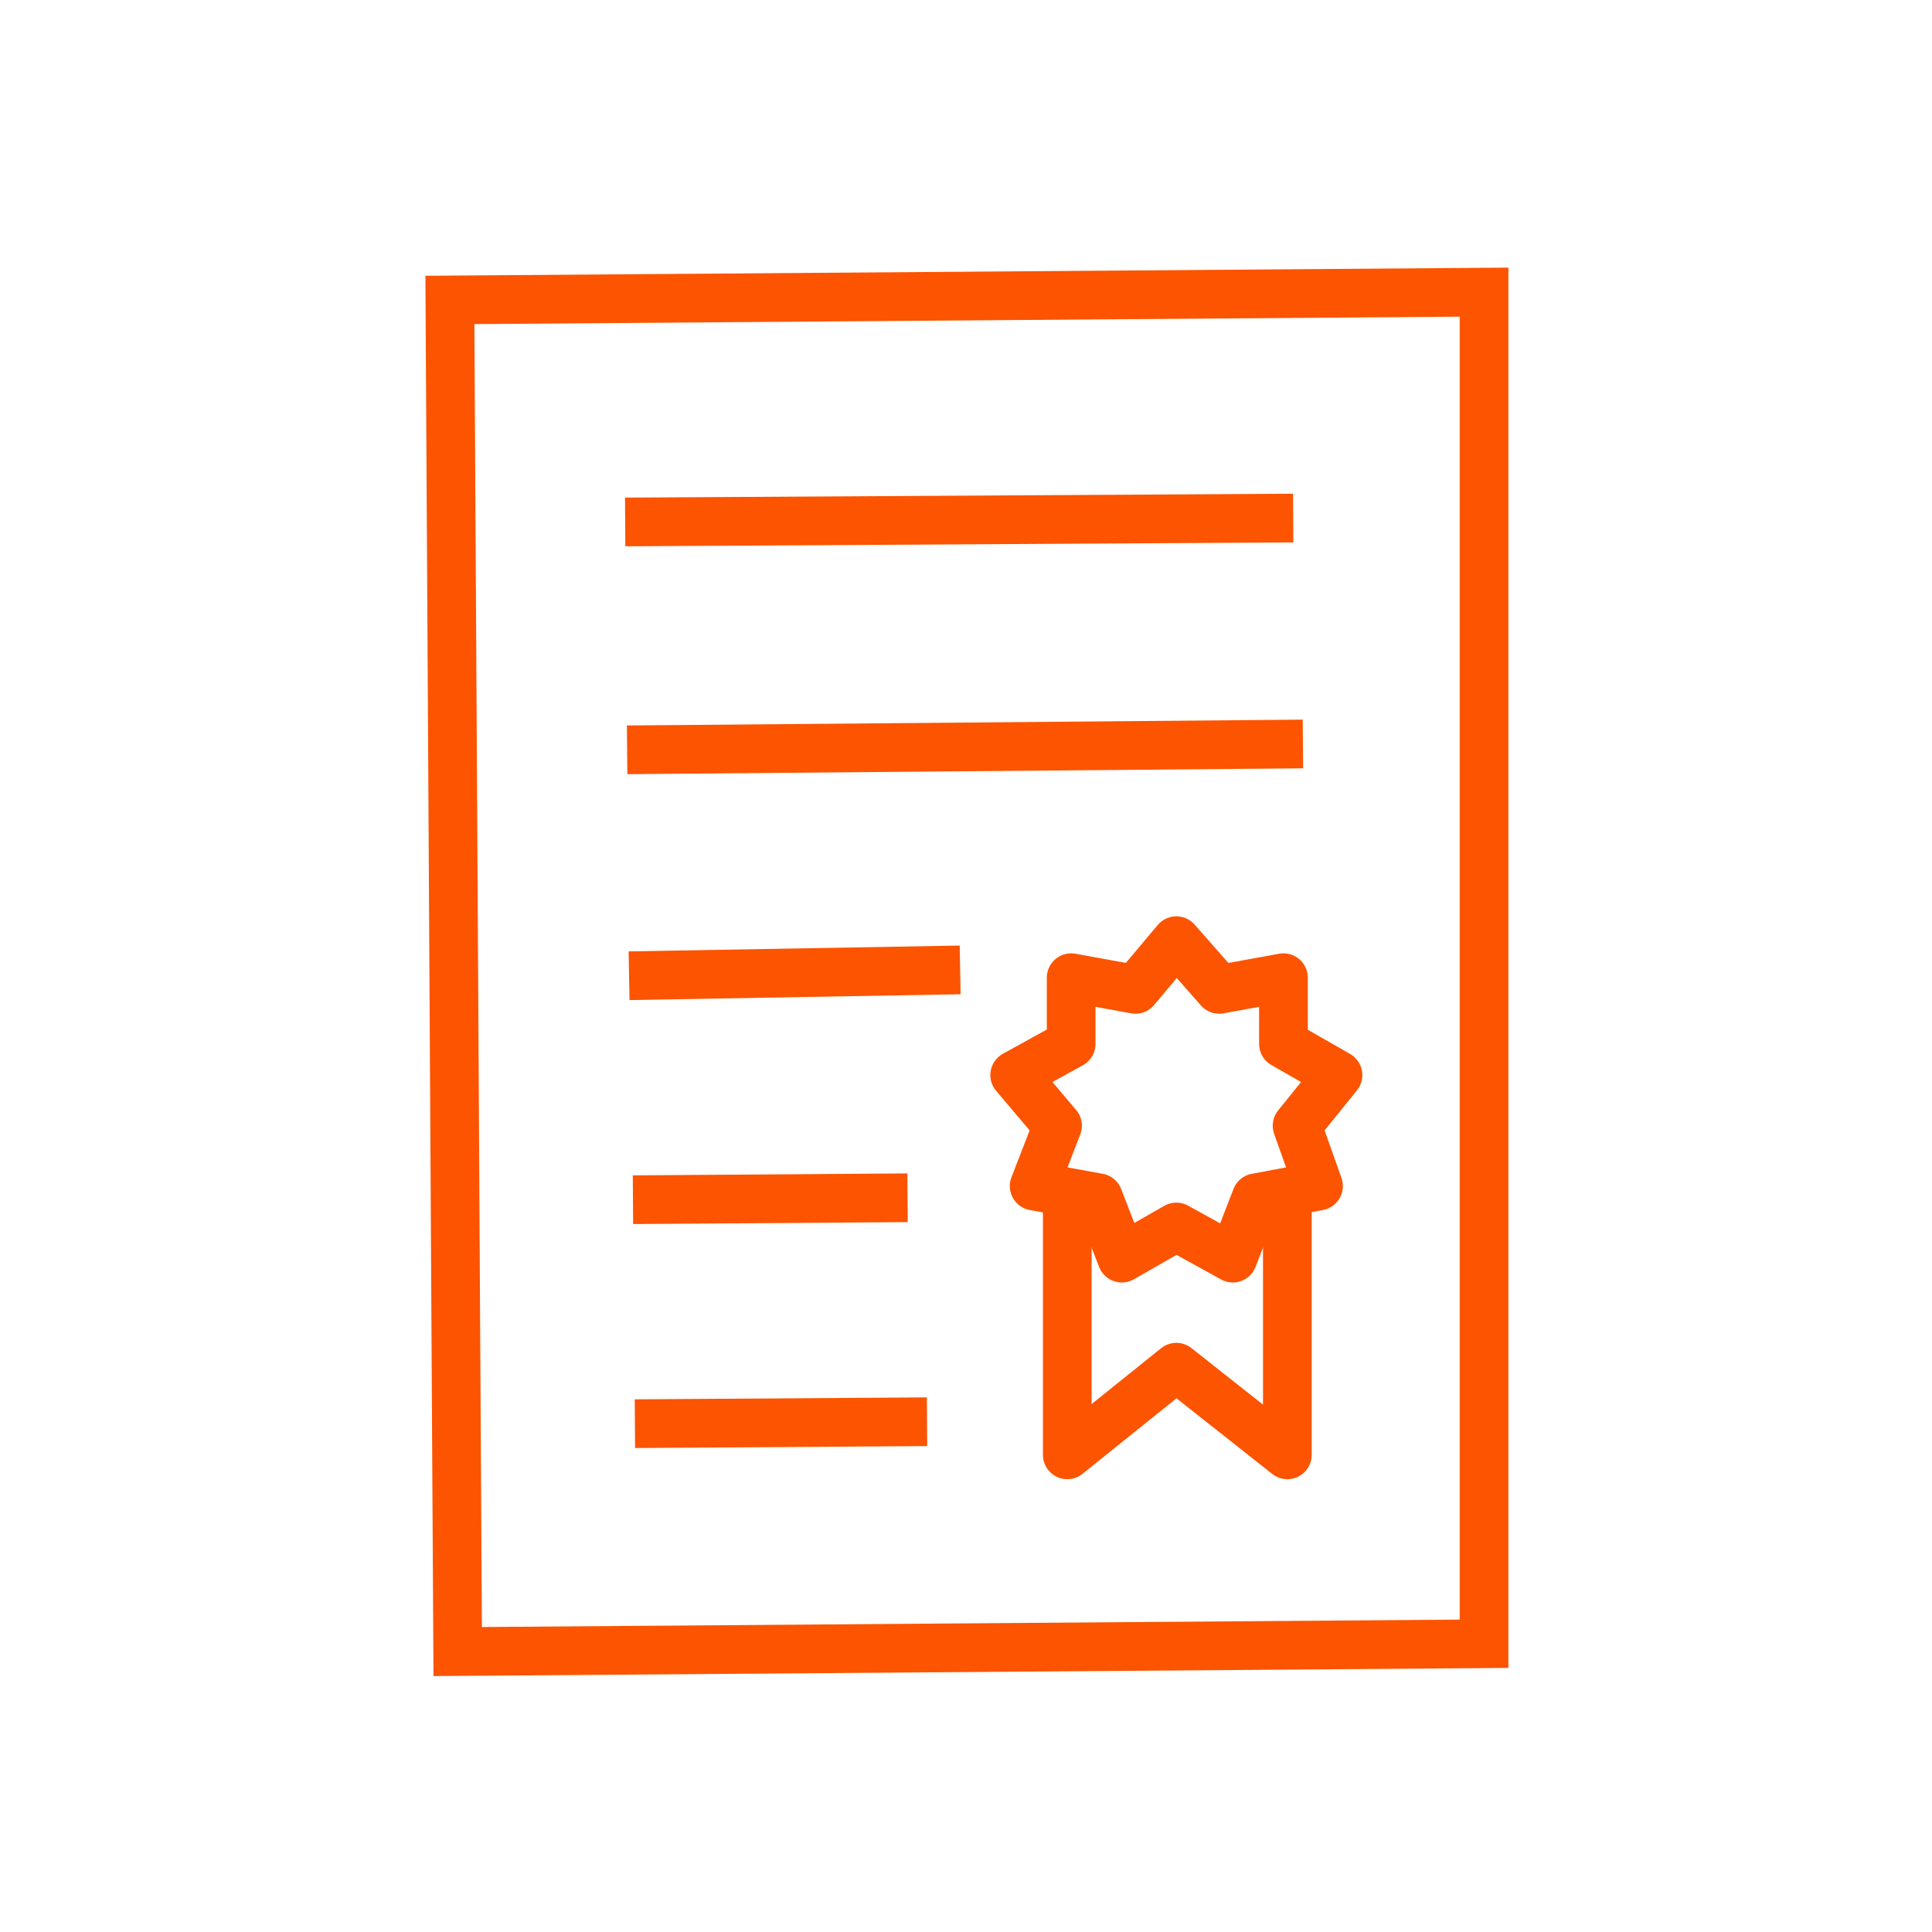 <?xml version="1.0" encoding="utf-8"?>
<!-- Generator: Adobe Illustrator 25.3.1, SVG Export Plug-In . SVG Version: 6.00 Build 0)  -->
<svg version="1.1" id="Layer_1" xmlns="http://www.w3.org/2000/svg" xmlns:xlink="http://www.w3.org/1999/xlink" x="0px" y="0px"
	 viewBox="0 0 99.2 99.2" style="enable-background:new 0 0 99.2 99.2;" xml:space="preserve">
<style type="text/css">
	.st0{fill:none;stroke:#FC5400;stroke-width:2.5;stroke-miterlimit:10;}
	
		.st1{fill-rule:evenodd;clip-rule:evenodd;fill:none;stroke:#FC5400;stroke-width:2.5;stroke-linecap:round;stroke-linejoin:round;stroke-miterlimit:10;}
	.st2{fill:none;stroke:#FC5400;stroke-width:2.5;stroke-linecap:round;stroke-linejoin:round;stroke-miterlimit:10;}
</style>
<g>
	<g>
		<line class="st0" x1="32.2" y1="38.5" x2="66.9" y2="38.2"/>
		<line class="st0" x1="32.3" y1="50.1" x2="49.3" y2="49.8"/>
		<line class="st0" x1="32.5" y1="61.6" x2="46.6" y2="61.5"/>
		<line class="st0" x1="32.6" y1="73.1" x2="47.6" y2="73"/>
		<line class="st0" x1="32.1" y1="26.8" x2="66.4" y2="26.6"/>
		<polygon class="st0" points="76.2,63.8 76.2,15 23.1,15.4 23.5,84.8 76.2,84.4 		"/>
	</g>
	<polyline class="st1" points="54.8,62.1 54.8,74.7 60.4,70.2 66.1,74.7 66.1,62.1 	"/>
	<polygon class="st2" points="60.4,48.3 62.6,50.8 65.9,50.2 65.9,53.6 68.7,55.2 66.6,57.8 67.7,60.9 64.5,61.5 63.3,64.6 60.4,63 
		57.6,64.6 56.4,61.5 53.1,60.9 54.3,57.8 52.1,55.2 55,53.6 55,50.2 58.3,50.8 	"/>
</g>
</svg>
